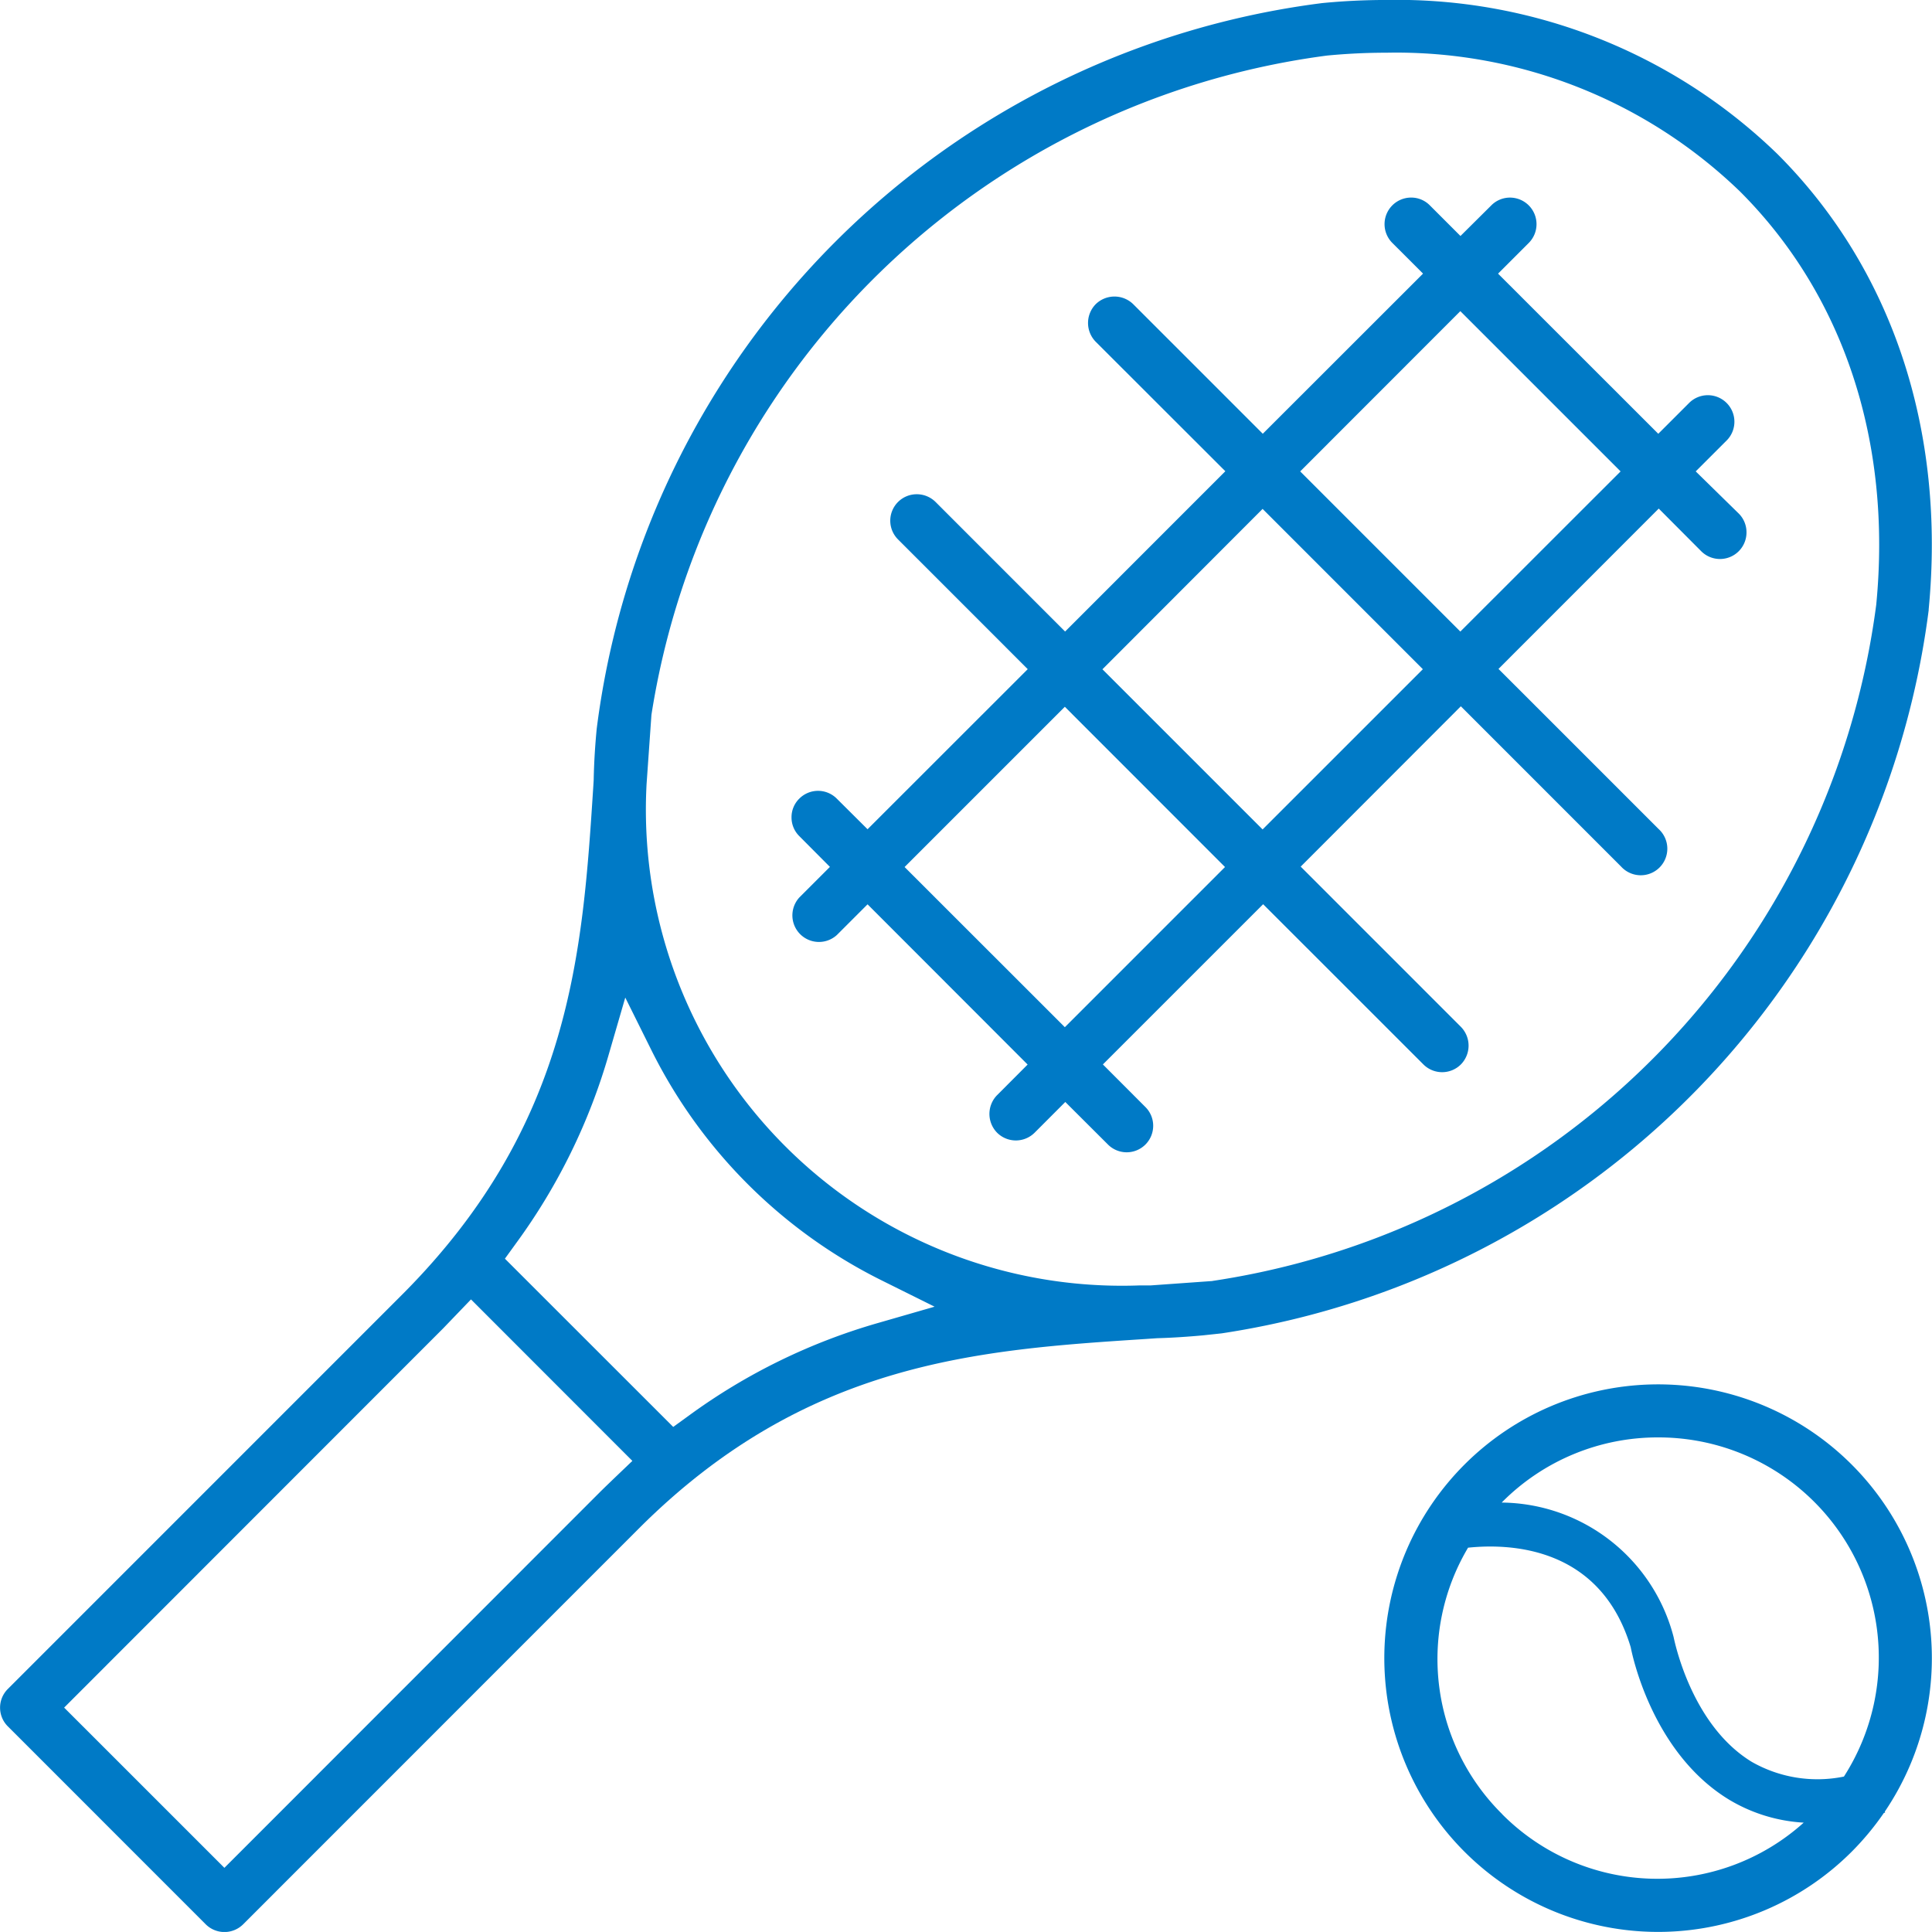 <svg xmlns="http://www.w3.org/2000/svg" width="72.059" height="72.057" viewBox="0 0 72.059 72.057"><path d="M2076.608,1583.722c.645-6.679-1.357-12.711-5.636-16.99a20.372,20.372,0,0,0-14.582-5.75c-.792,0-1.6.038-2.4.116a31.237,31.237,0,0,0-27.06,27.065c-.061.63-.1,1.257-.113,1.916l-.013.215c-.4,6.208-.825,12.626-7.083,18.927l-14.752,14.754a.984.984,0,0,0,0,1.4l7.376,7.378a.99.99,0,0,0,1.4,0L2028.494,1618c6.255-6.256,12.7-6.672,18.927-7.077l.411-.028c.574-.016,1.145-.055,1.707-.106l.7-.075a31.3,31.3,0,0,0,26.372-26.987Zm-49.516,32.871-14.049,14.056-5.977-5.976,14.139-14.147,1.036-1.078,6.019,6.023S2027.272,1616.413,2027.092,1616.594Zm10.331-6.266a22.441,22.441,0,0,0-7.05,3.45l-.589.427-6.278-6.275.428-.591a22.424,22.424,0,0,0,3.451-7.048l.61-2.1.974,1.96a19.07,19.07,0,0,0,8.6,8.594l1.963.975Zm12.468-1.565-2.3.164-.414,0a17.755,17.755,0,0,1-18.387-18.705l.181-2.576a29.379,29.379,0,0,1,25.2-24.59c.74-.071,1.478-.106,2.207-.106a18.442,18.442,0,0,1,13.2,5.182c3.863,3.864,5.666,9.334,5.075,15.407a29.345,29.345,0,0,1-24.758,25.221Z" transform="translate(-2004.674 -1560.983)" fill="#007ac6"/><path d="M2058.742,1576.272l1.146-1.145a.99.99,0,1,0-1.4-1.4l-1.142,1.142-5.976-5.973,1.145-1.145a.991.991,0,0,0-.7-1.691.98.98,0,0,0-.7.293l-1.147,1.139-1.142-1.142a.973.973,0,0,0-.7-.291.991.991,0,0,0-.7,1.691l1.146,1.145-5.977,5.973-4.832-4.832a1,1,0,0,0-1.4,0,1,1,0,0,0,0,1.4l4.835,4.83-5.977,5.979-4.829-4.831a.993.993,0,0,0-.7-.29h0a.987.987,0,0,0-.7,1.687l4.836,4.837-5.974,5.971-1.147-1.141a.986.986,0,0,0-1.4,0,.967.967,0,0,0-.289.7.976.976,0,0,0,.293.7l1.139,1.145-1.141,1.141a.991.991,0,0,0,1.4,1.4l1.145-1.145,5.97,5.976-1.139,1.142a1,1,0,0,0,0,1.4.992.992,0,0,0,1.4,0l1.144-1.146,1.593,1.589a.988.988,0,0,0,1.685-.7.982.982,0,0,0-.29-.7l-1.586-1.589,5.977-5.976,5.979,5.977a.989.989,0,0,0,1.395,0,1,1,0,0,0,0-1.405l-5.973-5.974,5.973-5.98,5.978,5.979a.991.991,0,1,0,1.4-1.4l-5.974-5.973,5.977-5.98,1.58,1.586a.989.989,0,0,0,1.693-.7.983.983,0,0,0-.288-.7Zm-23.53,20.73-5.977-5.974,5.977-5.977,5.974,5.977Zm7.376-7.376-5.974-5.973,5.974-5.982,5.977,5.979Zm7.375-7.38-5.973-5.974,5.973-5.977,5.977,5.977Z" transform="translate(-1995.496 -1558.69)" fill="#007ac6"/><path d="M2058.91,1612.495a10.211,10.211,0,1,0-1.232,1.492,10.342,10.342,0,0,0,1.2-1.446l.047-.01Zm-8.45-13.959a8.214,8.214,0,0,1,6.927,12.65,4.942,4.942,0,0,1-3.434-.547c-2.273-1.382-2.892-4.546-2.92-4.664a6.693,6.693,0,0,0-6.408-5.009l.016-.019A8.176,8.176,0,0,1,2050.46,1598.536Zm-5.819,14.05a8.133,8.133,0,0,1-1.273-9.937c1.551-.161,4.935-.057,6.067,3.713.031.157.752,3.9,3.652,5.675a6.07,6.07,0,0,0,2.8.867,8.16,8.16,0,0,1-11.25-.318Z" transform="translate(-1988.613 -1544.924)" fill="#007ac6"/></svg>